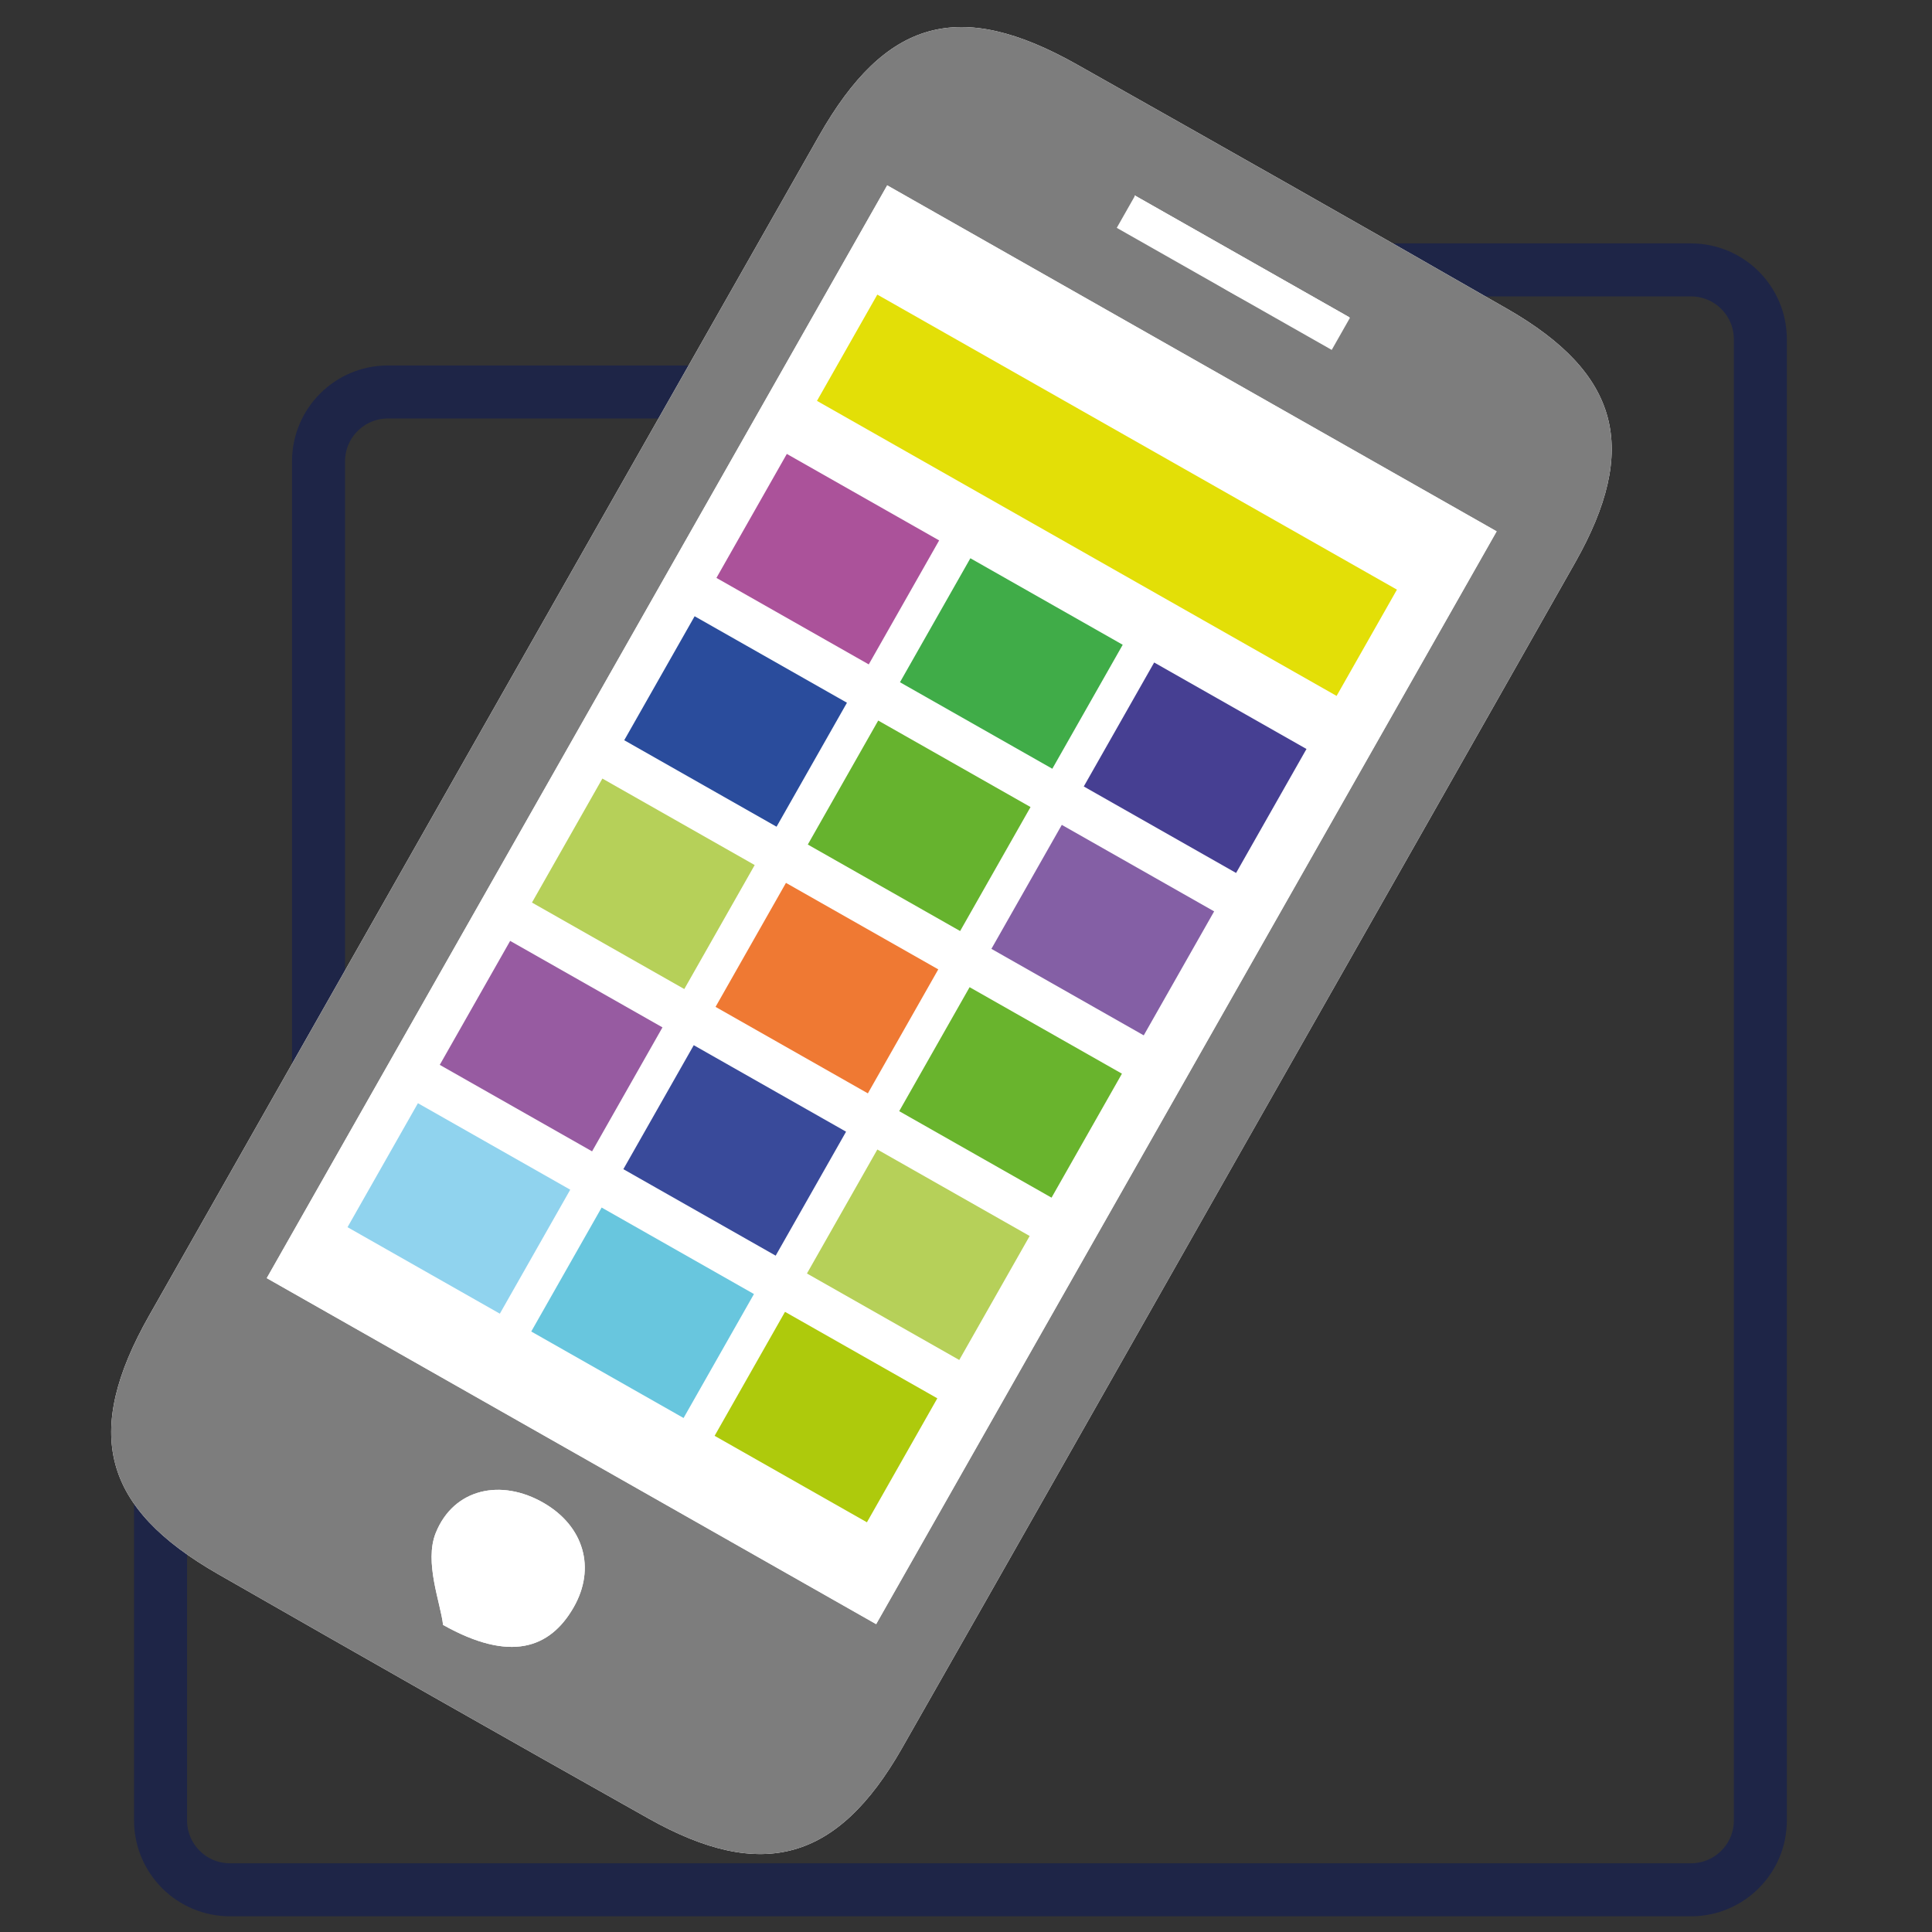 <?xml version="1.0" encoding="utf-8"?>
<!-- Generator: Adobe Illustrator 16.0.0, SVG Export Plug-In . SVG Version: 6.00 Build 0)  -->
<!DOCTYPE svg PUBLIC "-//W3C//DTD SVG 1.1//EN" "http://www.w3.org/Graphics/SVG/1.1/DTD/svg11.dtd">
<svg version="1.1" id="Layer_1" xmlns="http://www.w3.org/2000/svg" xmlns:xlink="http://www.w3.org/1999/xlink" x="0px" y="0px"
	 width="255.12px" height="255.12px" viewBox="0 0 255.12 255.12" enable-background="new 0 0 255.12 255.12" xml:space="preserve">
<rect x="0" y="0" width="255.12" height="255.12" fill="#333333" stroke="none"/>
<path fill="none" stroke="#1E2547" stroke-width="7" stroke-miterlimit="10" d="M183.607,35.641h39.683
	c5.062,0,9.165,4.104,9.165,9.165v136.145v38.205v21.225c0,5.062-4.104,9.165-9.165,9.165h-22.126H51.418H30.366
	c-5.063,0-9.165-4.104-9.165-9.165V216.38v-19.028"/>
<path fill="none" stroke="#1E2547" stroke-width="7" stroke-miterlimit="10" d="M42.062,181.737V86.749V60.926
	c0-5.062,4.102-9.166,9.165-9.166h59.415"/>
<g>
	<g>
		<path fill-rule="evenodd" clip-rule="evenodd" fill="#FFFFFF" d="M163.339,152.966c14.888-26.221,29.799-52.432,44.656-78.672
			c8.519-15.046,5.912-24.963-8.955-33.502c-18.899-10.85-37.866-21.589-56.853-32.29c-15.512-8.737-25.254-6.02-34.037,9.437
			C78.648,69.853,49.164,121.777,19.699,173.711c-8.796,15.503-6.178,25.407,9.107,34.153c18.913,10.833,37.862,21.603,56.86,32.283
			c14.957,8.406,24.953,5.599,33.442-9.296C133.892,204.91,148.604,178.932,163.339,152.966z"/>
		<path fill-rule="evenodd" clip-rule="evenodd" fill="#7D7D7D" d="M163.344,152.968c-14.739,25.964-29.452,51.942-44.235,77.884
			c-8.489,14.895-18.485,17.702-33.442,9.296c-18.998-10.681-37.947-21.45-56.86-32.283c-15.286-8.746-17.904-18.65-9.107-34.153
			C49.164,121.777,78.648,69.853,108.15,17.939c8.783-15.457,18.525-18.174,34.037-9.437c18.986,10.701,37.953,21.44,56.853,32.29
			c14.867,8.539,17.474,18.456,8.955,33.502C193.138,100.534,178.227,126.745,163.344,152.968z M35.223,168.778
			c27.227,15.456,53.79,30.539,80.473,45.689c27.452-48.345,54.548-96.066,81.936-144.303
			c-26.942-15.296-53.527-30.391-80.477-45.69C89.771,72.704,62.677,120.425,35.223,168.778z M58.508,214.571
			c8.865,4.976,14.101,3.115,17.217-2.283c3.009-5.207,1.364-10.751-3.909-13.813c-5.655-3.284-11.912-1.914-14.274,3.942
			C55.982,206.285,58.188,211.672,58.508,214.571z M149.825,25.798c3.585,9.939,22.476,19.777,28.374,16.11
			C169.173,36.784,160.349,31.773,149.825,25.798z"/>
		<path fill-rule="evenodd" clip-rule="evenodd" fill="#FFFFFF" d="M35.223,168.778c27.455-48.354,54.549-96.075,81.933-144.304
			c26.949,15.299,53.534,30.394,80.477,45.69c-27.388,48.237-54.484,95.958-81.936,144.303
			C89.012,199.317,62.449,184.234,35.223,168.778z"/>
		<path fill-rule="evenodd" clip-rule="evenodd" fill="#FFFFFF" d="M58.508,214.571c-0.32-2.899-2.526-8.286-0.966-12.153
			c2.362-5.856,8.619-7.227,14.274-3.942c5.273,3.062,6.918,8.605,3.909,13.813C72.609,217.687,67.373,219.547,58.508,214.571z"/>
		<path fill-rule="evenodd" clip-rule="evenodd" fill="#FFFFFF" d="M149.825,25.798c10.523,5.975,19.348,10.985,28.374,16.11
			C172.301,45.575,153.41,35.737,149.825,25.798z"/>
	</g>
	
		<rect x="49.06" y="150.088" transform="matrix(0.87 0.494 -0.494 0.87 86.648 -9.134)" fill-rule="evenodd" clip-rule="evenodd" fill="#90D3EE" width="23.119" height="18.818"/>
	
		<rect x="73.298" y="163.852" transform="matrix(0.87 0.494 -0.494 0.87 96.619 -19.305)" fill-rule="evenodd" clip-rule="evenodd" fill="#68C6DE" width="23.12" height="18.815"/>
	
		<rect x="97.537" y="177.613" transform="matrix(0.87 0.494 -0.494 0.87 106.544 -29.479)" fill-rule="evenodd" clip-rule="evenodd" fill="#AECA0C" width="23.118" height="18.818"/>
	
		<rect x="109.704" y="156.182" transform="matrix(0.87 0.494 -0.494 0.87 97.565 -38.281)" fill-rule="evenodd" clip-rule="evenodd" fill="#B6D059" width="23.119" height="18.819"/>
	
		<rect x="85.466" y="142.421" transform="matrix(0.87 0.494 -0.494 0.87 87.61 -28.108)" fill-rule="evenodd" clip-rule="evenodd" fill="#394A9A" width="23.119" height="18.817"/>
	
		<rect x="61.227" y="128.659" transform="matrix(0.87 0.494 -0.494 0.87 77.656 -17.935)" fill-rule="evenodd" clip-rule="evenodd" fill="#975BA1" width="23.119" height="18.816"/>
	
		<rect x="121.871" y="134.754" transform="matrix(0.87 0.494 -0.494 0.87 88.576 -47.083)" fill-rule="evenodd" clip-rule="evenodd" fill="#69B42D" width="23.122" height="18.818"/>
	
		<rect x="97.632" y="120.99" transform="matrix(0.87 0.494 -0.494 0.87 78.615 -36.908)" fill-rule="evenodd" clip-rule="evenodd" fill="#EF7933" width="23.119" height="18.821"/>
	
		<rect x="73.394" y="107.228" transform="matrix(0.87 0.494 -0.494 0.87 68.662 -26.736)" fill-rule="evenodd" clip-rule="evenodd" fill="#B6D059" width="23.119" height="18.82"/>
	
		<rect x="134.041" y="113.324" transform="matrix(0.87 0.494 -0.494 0.87 79.577 -55.884)" fill-rule="evenodd" clip-rule="evenodd" fill="#845FA5" width="23.122" height="18.818"/>
	
		<rect x="109.799" y="99.562" transform="matrix(0.87 0.494 -0.494 0.87 69.626 -45.711)" fill-rule="evenodd" clip-rule="evenodd" fill="#66B32E" width="23.12" height="18.819"/>
	
		<rect x="85.561" y="85.8" transform="matrix(0.87 0.494 -0.494 0.87 59.673 -35.538)" fill-rule="evenodd" clip-rule="evenodd" fill="#2A4C9C" width="23.119" height="18.818"/>
	
		<rect x="146.21" y="91.895" transform="matrix(0.87 0.494 -0.494 0.87 70.601 -64.694)" fill-rule="evenodd" clip-rule="evenodd" fill="#463F92" width="23.119" height="18.817"/>
	
		<rect x="121.966" y="78.133" transform="matrix(0.87 0.494 -0.494 0.87 60.624 -54.509)" fill-rule="evenodd" clip-rule="evenodd" fill="#40AC48" width="23.124" height="18.818"/>
	
		<rect x="97.728" y="64.37" transform="matrix(0.87 0.494 -0.494 0.87 50.676 -44.339)" fill-rule="evenodd" clip-rule="evenodd" fill="#AB529A" width="23.12" height="18.818"/>
	
		<rect x="106.703" y="57.267" transform="matrix(0.87 0.494 -0.494 0.87 51.308 -63.632)" fill-rule="evenodd" clip-rule="evenodd" fill="#E3DF07" width="78.869" height="16.13"/>
	
		<rect x="146.496" y="33.536" transform="matrix(0.87 0.494 -0.494 0.87 38.989 -75.695)" fill-rule="evenodd" clip-rule="evenodd" fill="#FFFFFF" width="32.627" height="4.87"/>
</g>
</svg>
